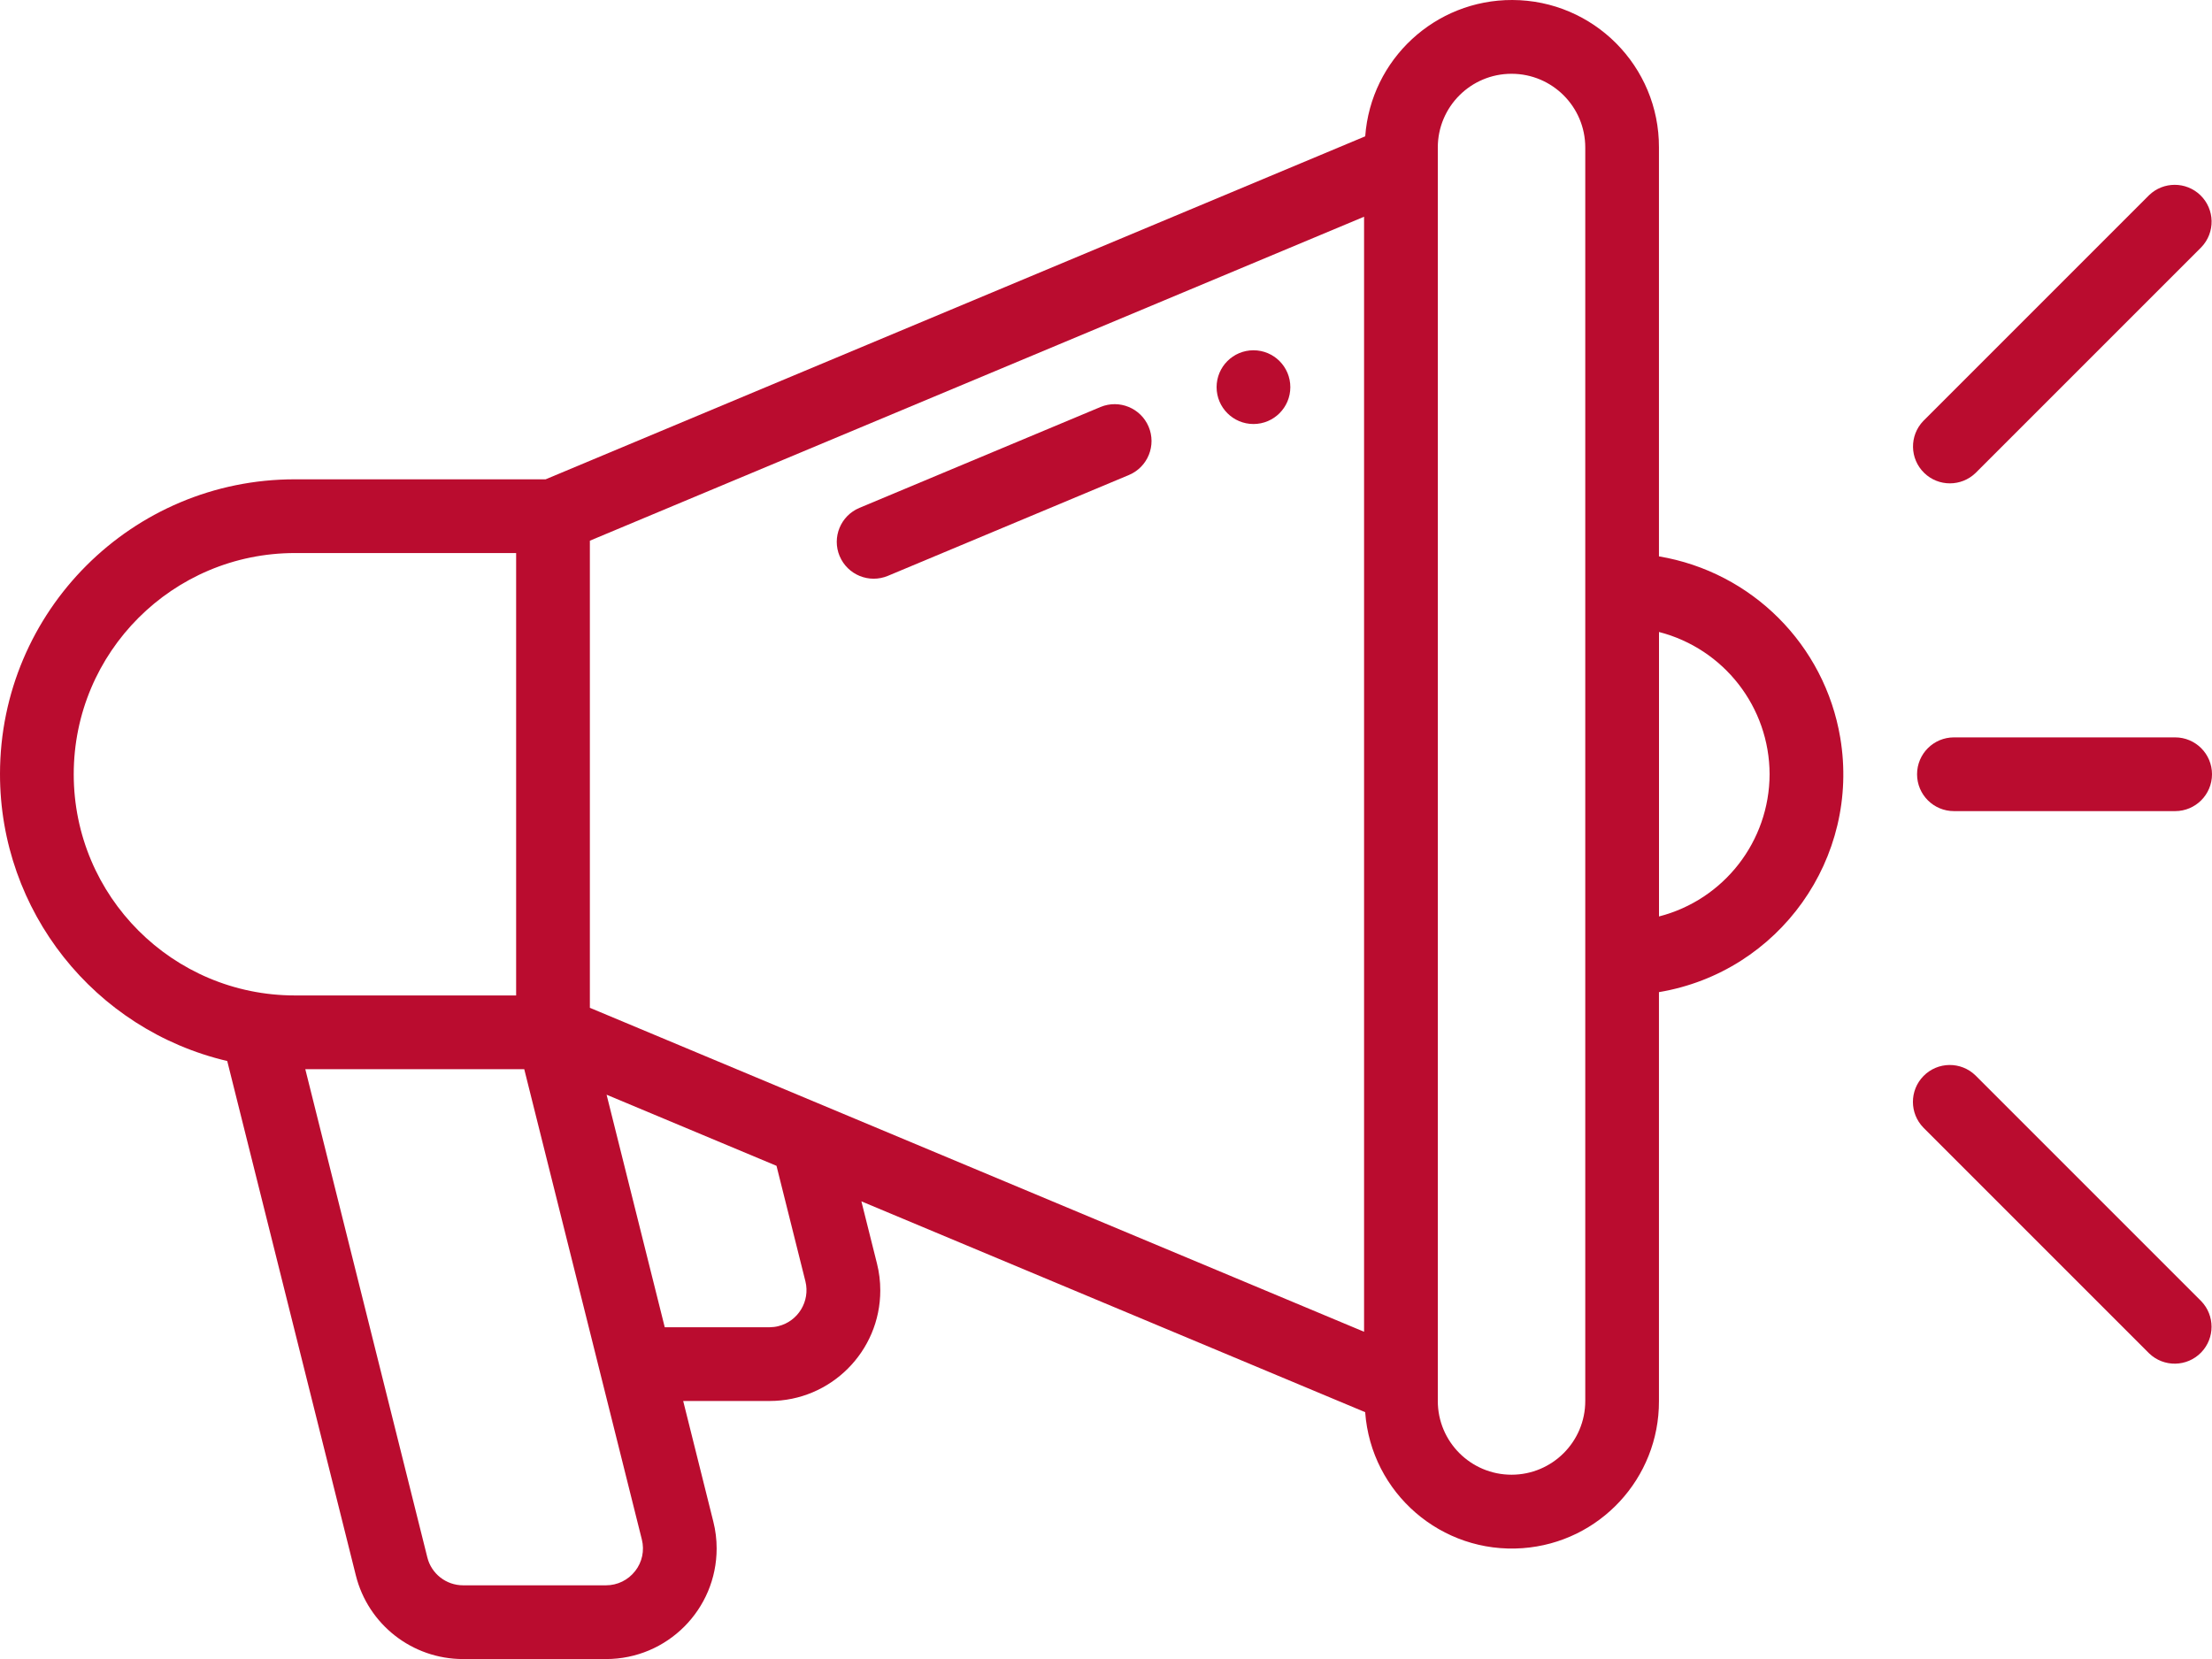 <?xml version="1.0" encoding="UTF-8"?>
<svg id="Outline" xmlns="http://www.w3.org/2000/svg" viewBox="0 0 480 360.01">
  <defs>
    <style>
      .cls-1 {
        fill: #ba0c2f;
      }
    </style>
  </defs>
  <g id="Outline-2">
    <path class="cls-1" d="M49.31,230.24l27.9,111.59c2.66,10.69,12.26,18.19,23.28,18.18h31.02c13.25,0,24-10.74,24-24,0-1.96-.24-3.92-.72-5.82l-6.54-26.18h18.77c13.25,0,24-10.75,24-24,0-1.96-.24-3.92-.72-5.83l-3.38-13.49,109.32,45.75c1.28,17.58,16.58,30.79,34.16,29.51,16.72-1.22,29.65-15.17,29.59-31.94v-88.72c26.11-4.38,43.72-29.11,39.34-55.22-3.39-20.16-19.18-35.95-39.34-39.34V32.01C360.05,14.38,345.8.05,328.17,0c-16.75-.05-30.69,12.87-31.92,29.58L118.4,104.01h-54.4C28.67,103.99.02,132.61,0,167.94c-.02,29.7,20.41,55.5,49.31,62.3ZM384,168.01c-.04,14.55-9.91,27.24-24,30.86v-61.73c14.09,3.63,23.96,16.31,24,30.86ZM137.81,340.93c-1.51,1.95-3.84,3.08-6.3,3.08h-31.02c-3.67,0-6.88-2.5-7.76-6.06l-26.48-105.94h47.51l25.52,102.06c.6,2.39.07,4.92-1.46,6.86ZM174.78,278.07c1.05,4.31-1.6,8.66-5.91,9.71-.6.15-1.22.22-1.85.23h-22.77l-12.62-50.46,36.87,15.43,6.28,25.09ZM312,32.01c0-8.84,7.16-16,16-16s16,7.16,16,16v272c0,8.84-7.16,16-16,16s-16-7.16-16-16V32.01ZM296,288.99l-168-70.3v-101.36l168-70.3v241.96ZM64,120.01h48v96h-48c-26.51,0-48-21.49-48-48s21.49-48,48-48Z"/>
    <circle class="cls-1" cx="272" cy="84.01" r="8"/>
    <path class="cls-1" d="M182.2,120.67c1.71,4.07,6.39,5.99,10.47,4.29l52.34-21.9c4.07-1.73,5.96-6.43,4.23-10.49-1.72-4.03-6.36-5.93-10.41-4.26l-52.34,21.9c-4.08,1.71-6,6.39-4.29,10.47Z"/>
    <path class="cls-1" d="M472,160.01h-48c-4.42,0-8,3.58-8,8s3.58,8,8,8h48c4.42,0,8-3.58,8-8s-3.58-8-8-8Z"/>
    <path class="cls-1" d="M466.35,42.35l-48.97,48.97c-3.08,3.17-3,8.23.17,11.31,3.1,3.01,8.04,3.01,11.15,0l48.97-48.97c3.07-3.18,2.98-8.24-.2-11.31-3.1-2.99-8.02-2.99-11.12,0h0Z"/>
    <path class="cls-1" d="M428.69,233.38c-3.16-3.09-8.22-3.03-11.31.13-3.04,3.11-3.04,8.08,0,11.19l48.97,48.97c3.18,3.07,8.24,2.98,11.31-.2,2.99-3.1,2.99-8.02,0-11.12l-48.97-48.97Z"/>
  </g>
</svg>